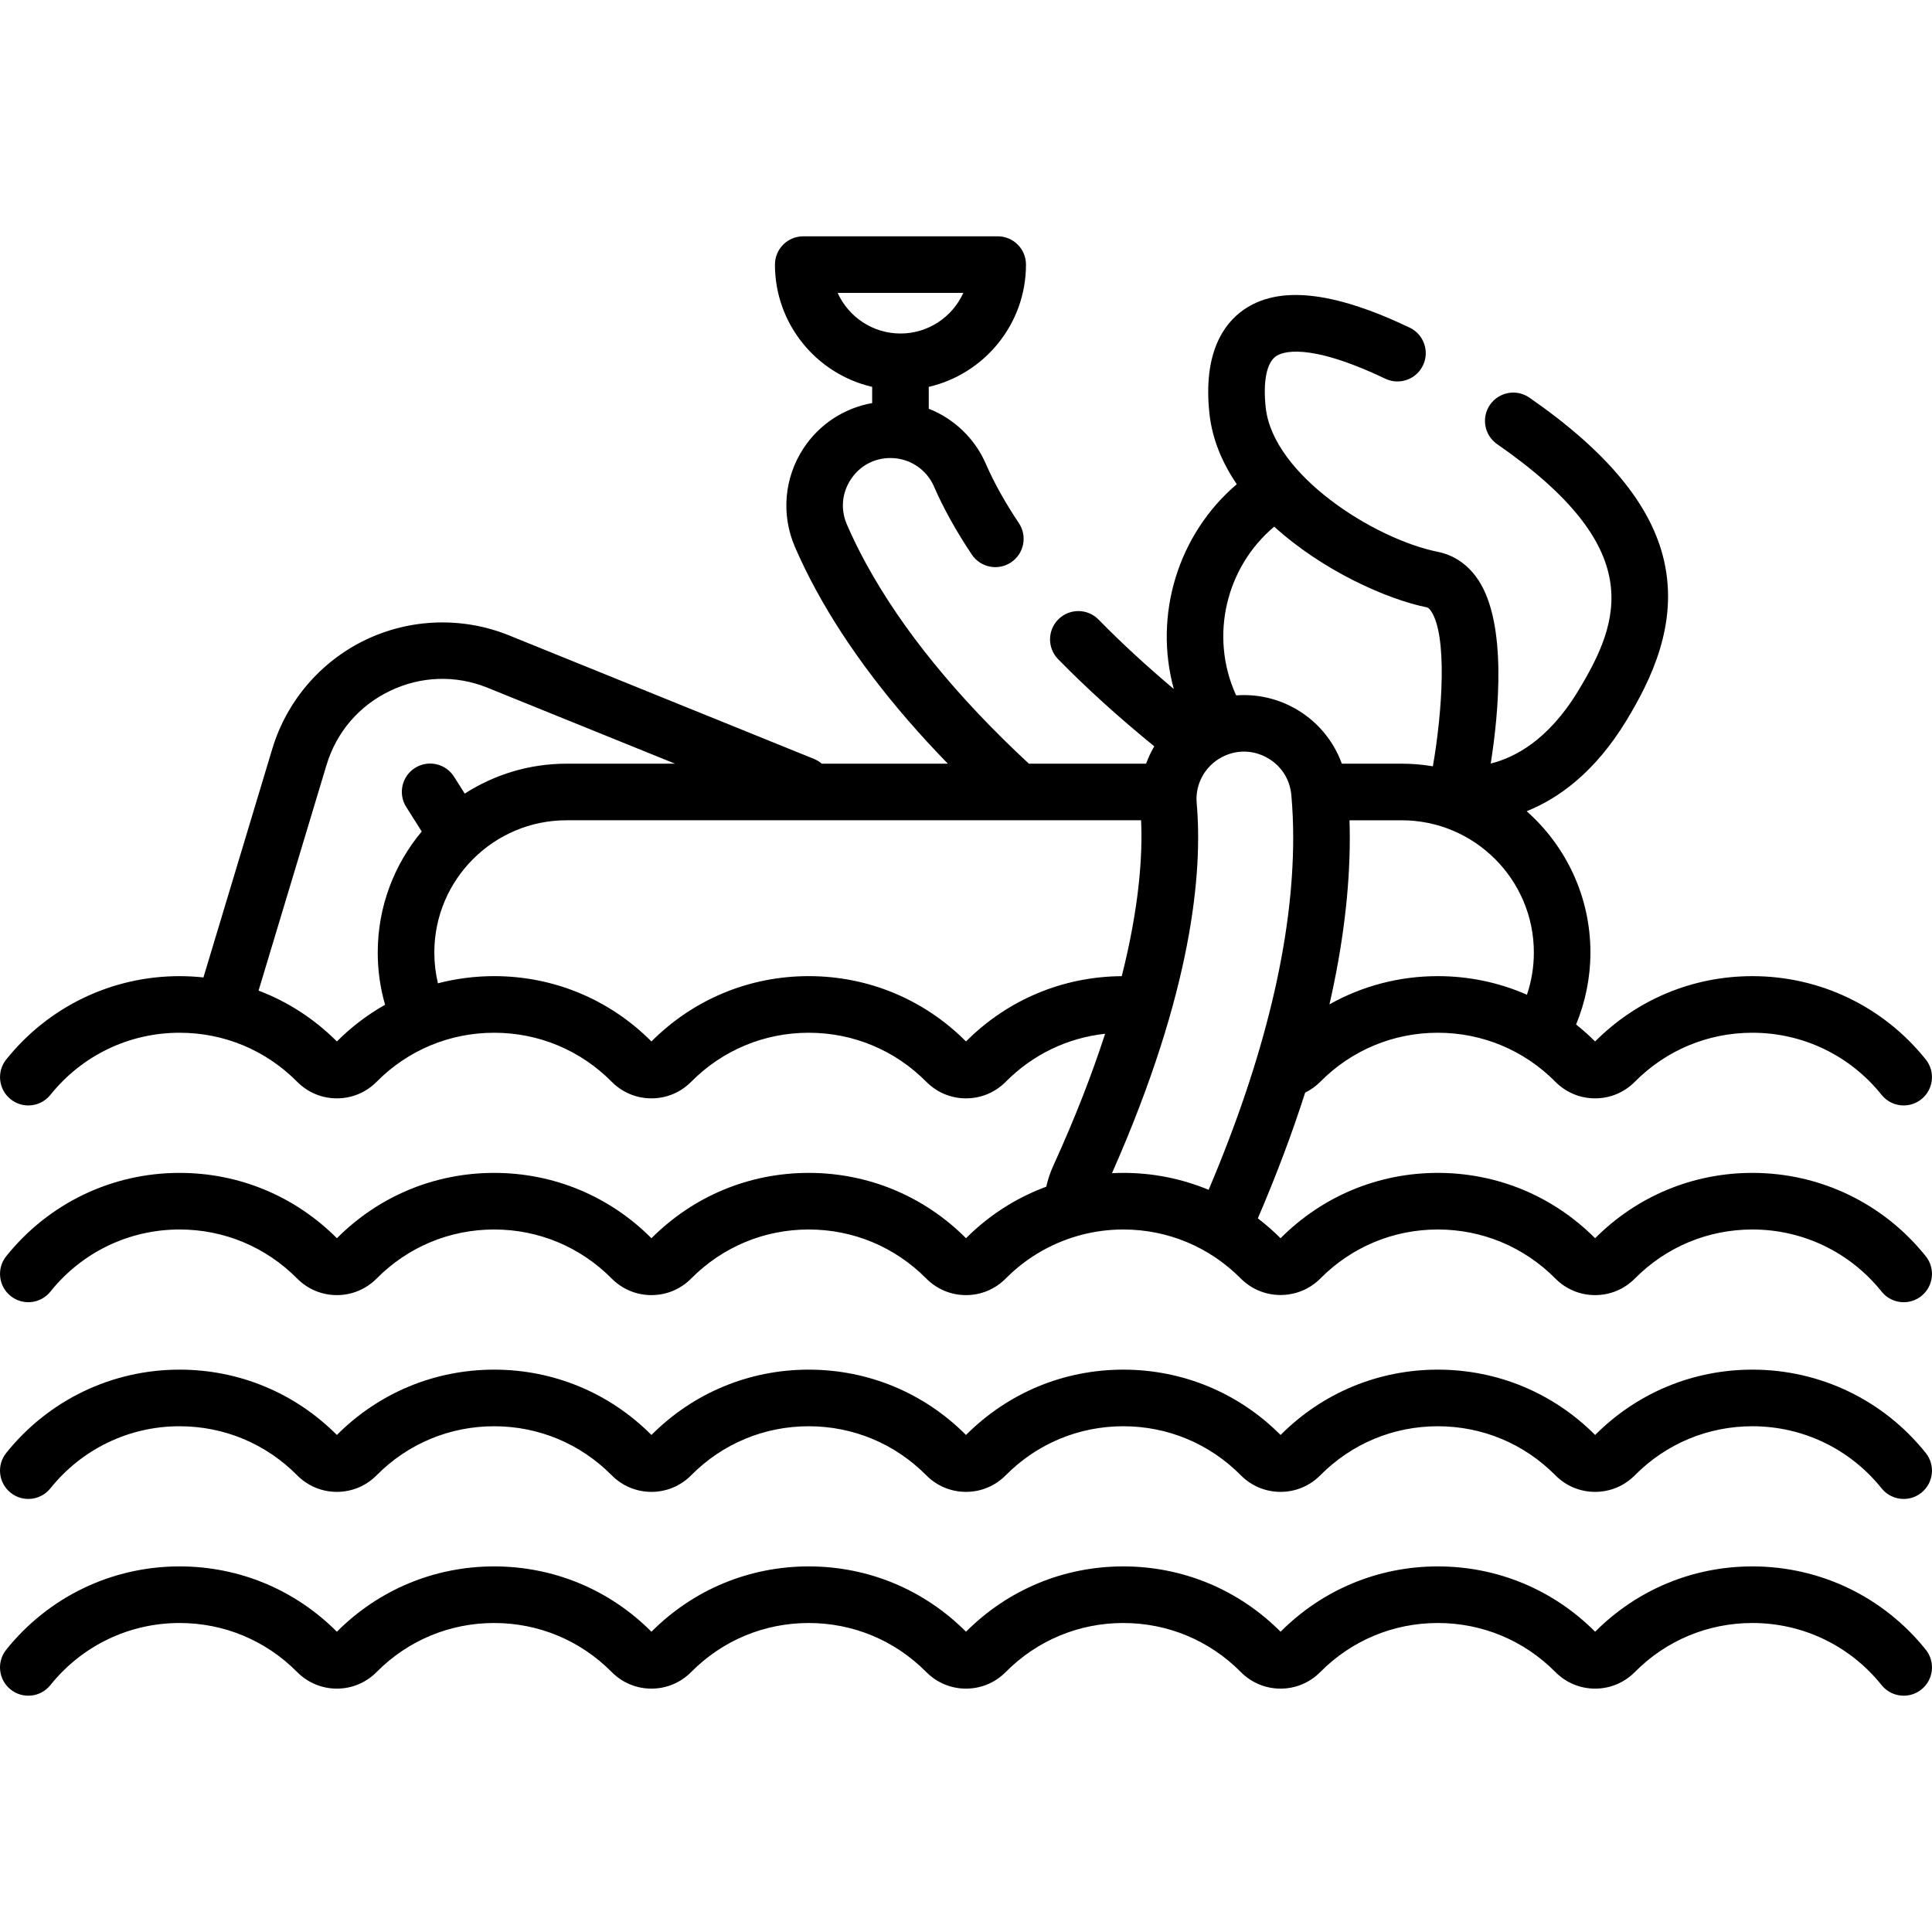 <?xml version="1.0" encoding="iso-8859-1"?>
<!-- Generator: Adobe Illustrator 19.0.0, SVG Export Plug-In . SVG Version: 6.00 Build 0)  -->
<svg version="1.1" id="Capa_1" xmlns="http://www.w3.org/2000/svg" xmlns:xlink="http://www.w3.org/1999/xlink" x="0px" y="0px"
	 viewBox="0 0 512.003 512.003" style="enable-background:new 0 0 512.003 512.003;" xml:space="preserve">
<g>
	<g>
		<path d="M510.345,385.048c-11.239-14.03-27.984-22.076-45.933-22.076c-15.757,0-30.553,6.146-41.682,17.312
			c-11.126-11.165-25.922-17.312-41.682-17.312c-15.758,0-30.553,6.146-41.682,17.312c-11.127-11.165-25.922-17.312-41.682-17.312
			c-15.757,0-30.553,6.146-41.682,17.312c-11.127-11.165-25.924-17.312-41.682-17.312c-15.759,0-30.554,6.146-41.682,17.312
			c-11.128-11.165-25.923-17.312-41.682-17.312c-15.759,0-30.554,6.146-41.682,17.312c-11.128-11.165-25.924-17.312-41.682-17.312
			c-17.949,0-34.694,8.046-45.943,22.075c-2.591,3.231-2.071,7.951,1.16,10.543c3.23,2.59,7.951,2.071,10.543-1.16
			c8.387-10.459,20.866-16.458,34.24-16.458c11.783,0,22.845,4.614,31.147,12.991c2.812,2.837,6.553,4.399,10.534,4.399
			c3.981,0,7.723-1.563,10.534-4.399c8.302-8.378,19.363-12.991,31.147-12.991c11.783,0,22.845,4.614,31.147,12.991
			c2.812,2.837,6.553,4.399,10.534,4.399s7.723-1.563,10.534-4.399c8.302-8.378,19.363-12.991,31.147-12.991
			c11.783,0,22.845,4.614,31.147,12.991c2.812,2.837,6.553,4.399,10.534,4.399s7.723-1.563,10.534-4.399
			c8.303-8.377,19.364-12.991,31.147-12.991c11.784,0,22.846,4.613,31.147,12.991c2.812,2.837,6.553,4.399,10.534,4.399
			c3.981,0,7.723-1.563,10.534-4.399c8.303-8.377,19.364-12.991,31.147-12.991c11.784,0,22.846,4.613,31.147,12.991
			c2.812,2.837,6.553,4.399,10.534,4.399c3.981,0,7.723-1.563,10.534-4.399c8.303-8.377,19.364-12.991,31.147-12.991
			c13.374,0,25.854,5.999,34.24,16.458c1.481,1.848,3.659,2.809,5.856,2.809c1.646,0,3.303-0.539,4.687-1.648
			C512.416,392.999,512.936,388.279,510.345,385.048z"/>
	</g>
</g>
<g>
	<g>
		<path d="M510.355,437.189c-11.25-14.028-27.995-22.074-45.943-22.074c-15.756,0-30.552,6.146-41.682,17.312
			c-11.127-11.165-25.924-17.312-41.682-17.312c-15.756,0-30.552,6.146-41.682,17.312c-11.128-11.165-25.923-17.312-41.682-17.312
			c-15.756,0-30.552,6.146-41.682,17.312c-11.128-11.164-25.925-17.312-41.682-17.312c-15.758,0-30.553,6.146-41.682,17.312
			c-11.129-11.164-25.925-17.312-41.682-17.312c-15.758,0-30.553,6.146-41.682,17.312c-11.128-11.164-25.925-17.312-41.682-17.312
			c-17.948,0-34.693,8.046-45.943,22.074c-2.591,3.232-2.072,7.952,1.159,10.544c3.233,2.59,7.953,2.07,10.544-1.159
			c8.387-10.46,20.867-16.459,34.24-16.459c11.782,0,22.844,4.614,31.147,12.991c2.812,2.837,6.553,4.399,10.534,4.399
			c3.981,0,7.723-1.563,10.534-4.399c8.303-8.378,19.364-12.991,31.147-12.991c11.782,0,22.844,4.614,31.147,12.991
			c2.812,2.837,6.553,4.399,10.534,4.399s7.723-1.563,10.534-4.399c8.303-8.378,19.364-12.991,31.147-12.991
			c11.782,0,22.844,4.614,31.147,12.991c2.812,2.837,6.553,4.399,10.534,4.399s7.723-1.563,10.534-4.399
			c8.304-8.377,19.365-12.991,31.147-12.991c11.783,0,22.845,4.613,31.147,12.991c2.812,2.837,6.553,4.399,10.534,4.399
			c3.981,0,7.723-1.563,10.534-4.399c8.304-8.377,19.365-12.991,31.147-12.991c11.783,0,22.845,4.613,31.147,12.991
			c2.812,2.837,6.553,4.399,10.534,4.399c3.981,0,7.723-1.563,10.534-4.399c8.304-8.377,19.365-12.991,31.147-12.991
			c13.373,0,25.854,5.999,34.24,16.459c1.481,1.847,3.659,2.808,5.856,2.808c1.646,0,3.303-0.539,4.688-1.648
			C512.427,445.141,512.946,440.421,510.355,437.189z"/>
	</g>
</g>
<g>
	<g>
		<path d="M510.35,332.913c-11.244-14.034-27.992-22.083-45.947-22.083c-15.752,0-30.549,6.149-41.681,17.317
			c-11.134-11.169-25.929-17.317-41.68-17.317c-15.752,0-30.548,6.149-41.68,17.317c-1.902-1.907-3.918-3.657-6.02-5.266
			c4.92-11.457,9.105-22.574,12.542-33.326c1.475-0.725,2.832-1.687,4.01-2.876c8.303-8.377,19.364-12.99,31.147-12.99
			c11.783,0,22.845,4.613,31.147,12.99c2.812,2.837,6.553,4.399,10.534,4.399c3.981,0,7.723-1.563,10.534-4.399
			c8.303-8.377,19.364-12.99,31.147-12.99c13.374,0,25.854,5.999,34.24,16.458c1.481,1.848,3.659,2.809,5.856,2.809
			c1.646,0,3.303-0.539,4.687-1.648c3.231-2.592,3.751-7.312,1.16-10.543c-11.249-14.029-27.994-22.075-45.943-22.075
			c-15.757,0-30.552,6.146-41.682,17.311c-1.603-1.608-3.29-3.099-5.037-4.496c2.479-6.023,3.797-12.529,3.797-19.08
			c0-14.887-6.542-28.268-16.894-37.442c8.359-3.356,18.042-10.227,26.411-24.009c6.628-10.917,13.758-25.582,10.029-42.221
			c-3.322-14.824-15.005-29.013-35.717-43.377c-3.404-2.36-8.076-1.513-10.438,1.889c-2.36,3.404-1.515,8.077,1.889,10.438
			c39.756,27.571,32.814,46.709,21.414,65.486c-7.929,13.06-16.896,17.63-23.114,19.151c2.154-13.705,4.321-37.025-3.254-48.575
			c-2.646-4.034-6.364-6.634-10.751-7.518c-16.877-3.399-43.682-20.376-45.625-38.218c-0.751-6.896,0.227-11.852,2.684-13.596
			c1.562-1.105,8.265-3.951,28.999,5.928c3.739,1.779,8.215,0.195,9.997-3.544c1.782-3.739,0.195-8.216-3.544-9.997
			c-20.39-9.716-34.828-11.225-44.135-4.618c-5.041,3.578-10.678,11.245-8.913,27.452c0.737,6.768,3.396,13.015,7.241,18.666
			c-15.547,13.228-22.097,34.585-16.689,54.274c-7.293-6.141-13.979-12.302-19.938-18.397c-2.896-2.959-7.644-3.016-10.606-0.118
			c-2.961,2.896-3.014,7.645-0.118,10.606c7.505,7.674,16.063,15.426,25.485,23.098c-0.863,1.461-1.588,3.002-2.168,4.603h-31.06
			c-19.1-17.714-33.649-35.596-43.232-53.173c-1.867-3.426-3.548-6.858-4.994-10.201c-1.719-3.972-1.35-8.323,1.012-11.938
			c2.351-3.597,6.165-5.672,10.467-5.692c0.021,0,0.043,0,0.064,0c5.013,0,9.531,2.95,11.522,7.529
			c2.505,5.762,5.88,11.835,10.032,18.051c2.3,3.443,6.956,4.374,10.402,2.07c3.444-2.3,4.371-6.958,2.07-10.402
			c-3.656-5.474-6.6-10.756-8.749-15.699c-2.964-6.817-8.472-11.982-15.129-14.612v-5.795c14.741-3.411,25.766-16.639,25.766-32.402
			c0-4.143-3.357-7.5-7.5-7.5h-51.53c-4.143,0-7.5,3.357-7.5,7.5c0,15.762,11.024,28.99,25.765,32.401v4.294
			c-7.423,1.317-14.031,5.615-18.237,12.053c-5.091,7.791-5.921,17.548-2.222,26.098c1.626,3.758,3.507,7.602,5.591,11.426
			c8.35,15.313,20.074,30.733,34.925,45.992h-33.416c-0.605-0.521-1.299-0.959-2.08-1.275l-80.986-32.806
			c-12.224-4.889-26.039-4.414-37.902,1.299c-11.862,5.714-20.844,16.222-24.642,28.829l-18.254,60.599
			c-2.083-0.221-4.188-0.342-6.313-0.342c-17.949,0-34.694,8.046-45.943,22.075c-2.591,3.231-2.071,7.951,1.16,10.543
			c1.384,1.109,3.041,1.648,4.687,1.648c2.197,0,4.375-0.961,5.856-2.809c8.387-10.459,20.866-16.458,34.24-16.458
			c11.783,0,22.845,4.613,31.147,12.99c2.812,2.837,6.553,4.399,10.534,4.399c3.981,0,7.723-1.563,10.534-4.399
			c8.302-8.377,19.363-12.99,31.147-12.99c11.783,0,22.845,4.613,31.147,12.99c2.812,2.837,6.553,4.399,10.534,4.399
			c3.981,0,7.723-1.563,10.534-4.399c8.303-8.377,19.364-12.99,31.147-12.99c11.784,0,22.846,4.613,31.147,12.99
			c2.812,2.837,6.553,4.399,10.534,4.399c3.981,0,7.723-1.563,10.534-4.399c7.159-7.224,16.373-11.641,26.331-12.722
			c-3.38,10.435-7.865,22.121-13.802,35.127c-0.796,1.754-1.38,3.563-1.794,5.403c-3.558,1.316-6.997,2.972-10.26,4.968
			c-3.994,2.438-7.699,5.362-11.007,8.686c-11.135-11.166-25.931-17.313-41.685-17.313c-15.752,0-30.549,6.149-41.681,17.317
			c-11.134-11.169-25.929-17.317-41.68-17.317c-15.753,0-30.55,6.15-41.68,17.317c-11.135-11.168-25.931-17.317-41.681-17.317
			c-17.955,0-34.703,8.049-45.947,22.083c-2.591,3.232-2.069,7.952,1.163,10.542c3.232,2.591,7.953,2.069,10.542-1.163
			c8.383-10.462,20.864-16.462,34.242-16.462c11.775,0,22.837,4.616,31.15,13.001c2.811,2.83,6.55,4.39,10.528,4.39
			c0.001,0,0.001,0,0.002,0c3.979,0,7.719-1.559,10.534-4.394c8.309-8.381,19.37-12.997,31.146-12.997s22.837,4.616,31.15,13.002
			c2.812,2.83,6.551,4.389,10.531,4.389c3.979,0,7.718-1.56,10.532-4.394c8.31-8.381,19.371-12.997,31.146-12.997
			c11.781,0,22.846,4.616,31.159,13.001c2.811,2.831,6.549,4.39,10.525,4.39c3.977,0,7.715-1.559,10.534-4.398
			c2.492-2.518,5.281-4.727,8.294-6.565c6.874-4.204,14.777-6.427,22.856-6.427c11.775,0,22.837,4.616,31.169,13.021
			c0.326,0.325,0.64,0.611,0.956,0.87c5.868,4.951,14.668,4.57,20.09-0.894c8.309-8.381,19.37-12.997,31.146-12.997
			s22.837,4.616,31.15,13.002c2.812,2.83,6.552,4.389,10.531,4.389s7.718-1.56,10.532-4.394c8.31-8.381,19.371-12.997,31.146-12.997
			c13.378,0,25.859,6,34.242,16.462c1.481,1.849,3.659,2.811,5.857,2.811c1.645,0,3.301-0.538,4.685-1.647
			C512.419,340.865,512.941,336.145,510.35,332.913z M221.987,77.62h33.308c-2.868,6.341-9.254,10.765-16.654,10.765
			C231.241,88.384,224.854,83.96,221.987,77.62z M406.49,252.422c0,3.872-0.625,7.616-1.833,11.192
			c-7.346-3.22-15.342-4.927-23.608-4.927c-10.238,0-20.063,2.609-28.724,7.479c3.563-15.631,5.379-30.37,5.388-44.11
			c0-1.576-0.033-3.13-0.081-4.672h13.819C390.771,217.384,406.49,233.102,406.49,252.422z M337.685,139.569
			c12.834,11.661,29.844,19.25,40.418,21.38c0.183,0.036,0.562,0.113,1.169,1.038c4.298,6.547,3.012,26.281,0.461,41.094
			c-2.696-0.451-5.46-0.698-8.282-0.698h-15.849c-2.285-6.299-6.804-11.618-12.862-14.879c-4.718-2.539-9.965-3.605-15.134-3.215
			c-0.049-0.107-0.105-0.21-0.153-0.318C320.512,168.453,324.961,150.229,337.685,139.569z M107.654,213.857l4.11,6.503
			c-7.272,8.69-11.659,19.872-11.659,32.063c0,4.729,0.655,9.368,1.944,13.848c-4.619,2.614-8.92,5.861-12.772,9.727
			c-5.993-6.012-13.055-10.554-20.753-13.479l18.002-59.762c2.625-8.716,8.588-15.691,16.788-19.642
			c8.202-3.951,17.373-4.265,25.793-0.897l49.783,20.166h-28.747c-9.933,0-19.19,2.921-26.982,7.932l-2.827-4.473
			c-2.215-3.501-6.847-4.547-10.347-2.333C106.485,205.723,105.441,210.356,107.654,213.857z M256.003,275.998
			c-11.127-11.164-25.923-17.311-41.682-17.311c-15.757,0-30.552,6.146-41.682,17.311c-11.128-11.164-25.924-17.311-41.682-17.311
			c-5.099,0-10.093,0.653-14.899,1.902c-0.634-2.657-0.955-5.389-0.955-8.168c0-19.32,15.718-35.038,35.038-35.038h152.262
			c0.408,8.713-0.327,22.347-5.122,41.313C281.676,258.801,267.036,264.929,256.003,275.998z M320.3,315.316
			c-7.072-2.944-14.722-4.488-22.612-4.488c-1.003,0-2.002,0.034-3,0.085c21.365-48.286,24.051-79.88,22.45-98.02
			c-0.034-0.404-0.053-0.799-0.053-1.143c0-4.609,2.537-8.84,6.617-11.036c3.793-2.041,8.14-2.041,11.929-0.001
			c3.799,2.044,6.2,5.686,6.59,9.994c0.326,3.597,0.492,7.415,0.492,11.343C342.695,248.964,335.156,280.31,320.3,315.316z"/>
	</g>
</g>
<g>
</g>
<g>
</g>
<g>
</g>
<g>
</g>
<g>
</g>
<g>
</g>
<g>
</g>
<g>
</g>
<g>
</g>
<g>
</g>
<g>
</g>
<g>
</g>
<g>
</g>
<g>
</g>
<g>
</g>
</svg>
